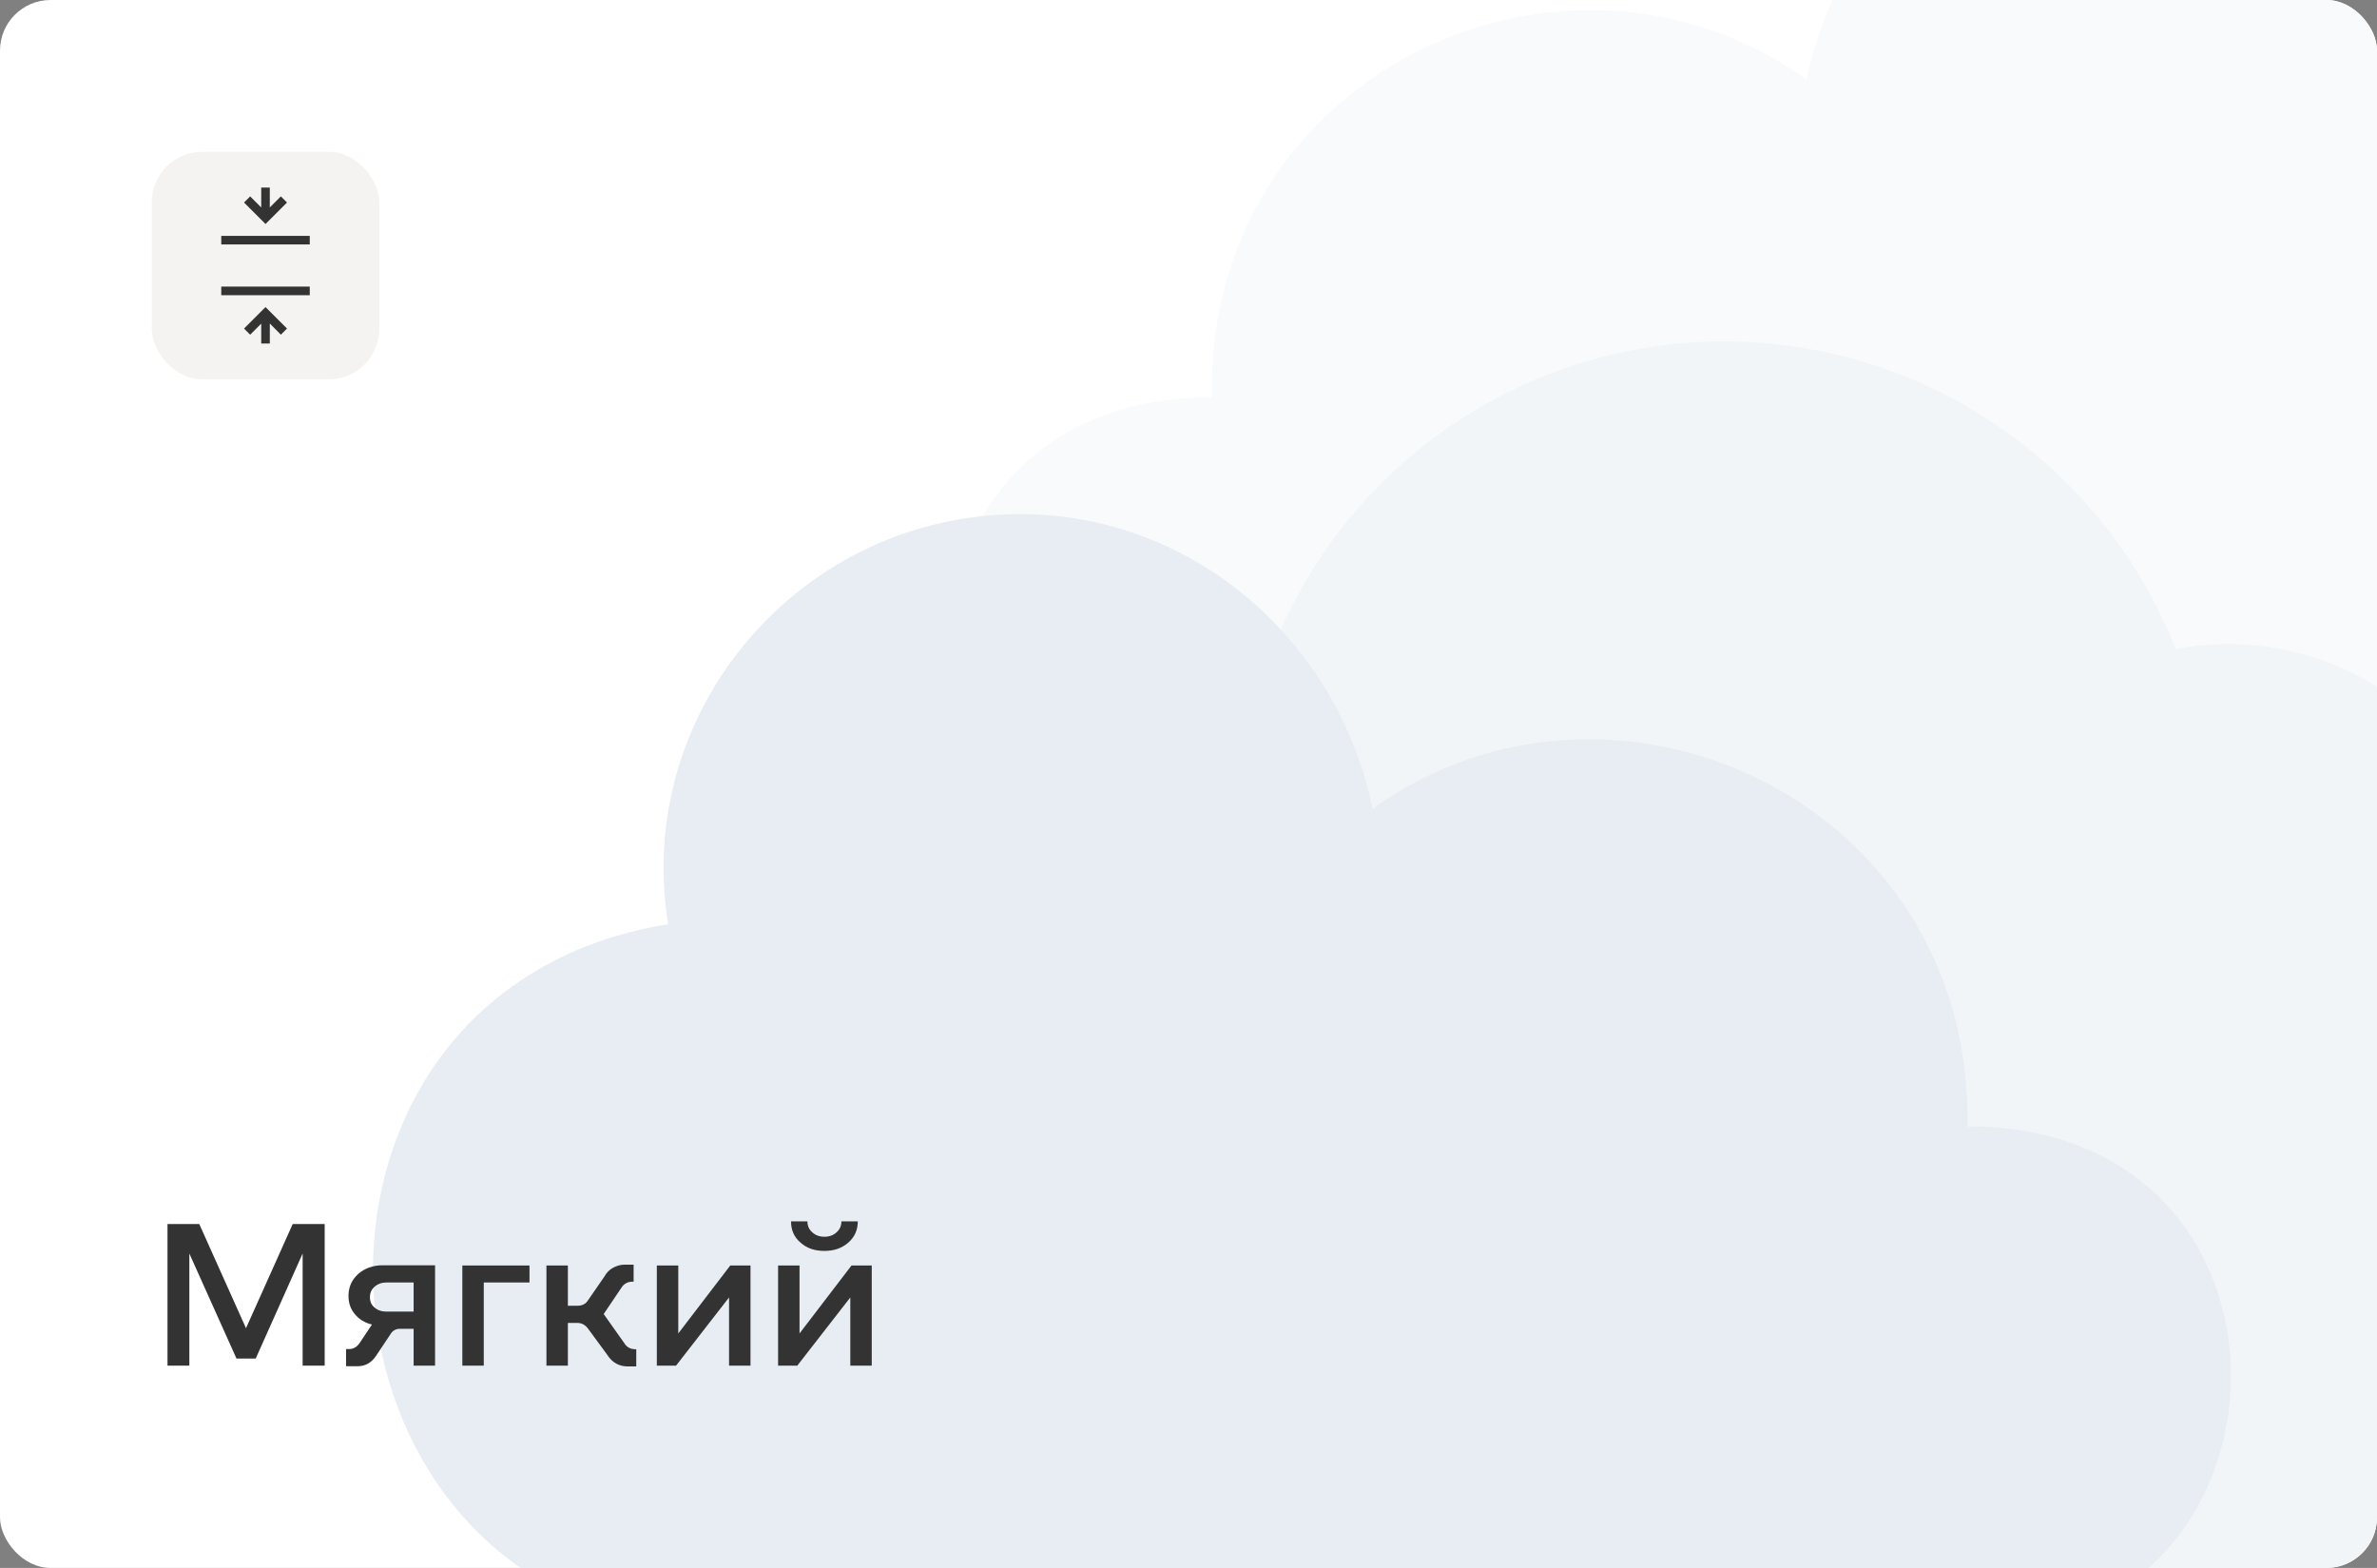 <svg width="376" height="248" viewBox="0 0 376 248" fill="none" xmlns="http://www.w3.org/2000/svg">
<rect x="0" y="0" width="376" height="248" fill="#808080" stroke="none"/>
<g clip-path="url(#clip0_746_77959)">
<rect width="376" height="248" rx="8" fill="white"/>
<path fill-rule="evenodd" clip-rule="evenodd" d="M341.494 -34C314.089 -34 291.251 -13.903 285.77 12.588C247.403 -14.816 190.766 11.675 191.68 62.831C135.043 62.831 137.783 142.305 189.853 142.305H388.082C456.595 142.305 464.816 41.82 397.217 30.858C402.698 -2.941 376.207 -34 341.494 -34Z" fill="#F8FAFC"/>
<path fill-rule="evenodd" clip-rule="evenodd" d="M272.73 54C252.522 54 233.129 61.972 218.764 76.185C204.399 90.398 196.221 109.704 196.006 129.911C178.945 132.428 163.468 141.308 152.685 154.766C141.902 168.224 136.61 185.264 137.873 202.463C139.136 219.663 146.861 235.747 159.494 247.485C172.128 259.224 188.736 265.747 205.981 265.745H385.53C400.001 265.74 413.953 260.352 424.671 250.629C435.39 240.906 442.108 227.544 443.519 213.142C444.93 198.74 440.933 184.327 432.306 172.709C423.678 161.091 411.038 153.098 396.843 150.284C397.441 143.43 396.443 136.53 393.927 130.127C391.411 123.723 387.445 117.989 382.34 113.376C377.236 108.762 371.132 105.395 364.507 103.537C357.882 101.679 350.917 101.381 344.158 102.668C338.516 88.321 328.685 76.005 315.945 67.325C303.205 58.644 288.146 54.001 272.73 54Z" fill="#F2F5F8"/>
<path fill-rule="evenodd" clip-rule="evenodd" d="M161.405 81.323C188.81 81.323 211.647 101.42 217.128 127.911C255.495 100.506 312.132 126.998 311.219 178.154C367.855 178.154 365.115 257.628 313.046 257.628H114.816C46.304 257.628 38.082 157.143 105.681 146.181C100.2 112.382 126.692 81.323 161.405 81.323Z" fill="#E7EDF3"/>
<path d="M29.952 216H26.496V193.6H31.52L38.912 210.08L46.304 193.6H51.36V216H47.872V198.272L40.448 214.88H37.408L29.952 198.272V216ZM54.74 216.096V213.376H55.252C55.892 213.376 56.468 213.056 56.916 212.384L58.837 209.504C57.684 209.216 56.788 208.672 56.117 207.84C55.444 207.04 55.124 206.08 55.124 204.96C55.124 203.584 55.636 202.432 56.66 201.504C57.684 200.608 58.965 200.128 60.565 200.128H68.82V216H65.428V210.176H63.252C62.612 210.176 62.1 210.464 61.781 211.008L59.477 214.464C58.74 215.552 57.781 216.096 56.565 216.096H54.74ZM61.172 207.456H65.428V202.848H61.172C60.404 202.848 59.764 203.072 59.252 203.52C58.74 203.968 58.517 204.512 58.517 205.184C58.517 205.856 58.74 206.4 59.252 206.816C59.764 207.264 60.404 207.456 61.172 207.456ZM76.525 216H73.133V200.16H83.757V202.848H76.525V216ZM86.436 216V200.16H89.828V206.528H91.364C92.1 206.528 92.676 206.24 93.06 205.6L95.62 201.888C95.94 201.312 96.356 200.864 96.932 200.544C97.508 200.224 98.116 200.032 98.788 200.032H100.228V202.72H100.068C99.268 202.72 98.66 203.072 98.276 203.712L95.492 207.84L98.756 212.448C99.14 213.088 99.748 213.408 100.516 213.408H100.644V216.128H99.332C97.924 216.128 96.836 215.52 96.068 214.304L93.06 210.208C92.612 209.568 92.036 209.248 91.332 209.248H89.828V216H86.436ZM103.9 200.16H107.292V210.912L115.516 200.16H118.716V216H115.324V205.216L106.94 216H103.9V200.16ZM123.08 200.16H126.472V210.912L134.696 200.16H137.896V216H134.504V205.216L126.12 216H123.08V200.16ZM125.128 193.184H127.72C127.72 193.888 127.976 194.464 128.488 194.912C129 195.392 129.64 195.616 130.408 195.616C131.176 195.616 131.816 195.392 132.328 194.912C132.84 194.464 133.096 193.888 133.096 193.184H135.688C135.688 194.56 135.176 195.68 134.184 196.544C133.16 197.44 131.912 197.856 130.408 197.856C128.872 197.856 127.624 197.44 126.632 196.544C125.608 195.68 125.128 194.56 125.128 193.184Z" fill="#333333"/>
<rect x="24" y="24" width="36" height="36" rx="8" fill="#F5F3F1"/>
<path d="M35.001 46.693V45.334H49V46.693H35.001ZM35 38.666V37.307H48.999V38.666H35ZM41.322 54.335V51.189L39.572 52.939L38.602 51.968L42.001 48.569L45.4 51.968L44.43 52.939L42.68 51.169V54.335H41.322ZM41.999 35.431L38.6 32.032L39.571 31.061L41.32 32.811V29.665H42.678V32.811L44.428 31.061L45.399 32.032L41.999 35.431Z" fill="#333333"/>
</g>
<defs>
<clipPath id="clip0_746_77959">
<rect width="376" height="248" rx="8" fill="white"/>
</clipPath>
</defs>
</svg>